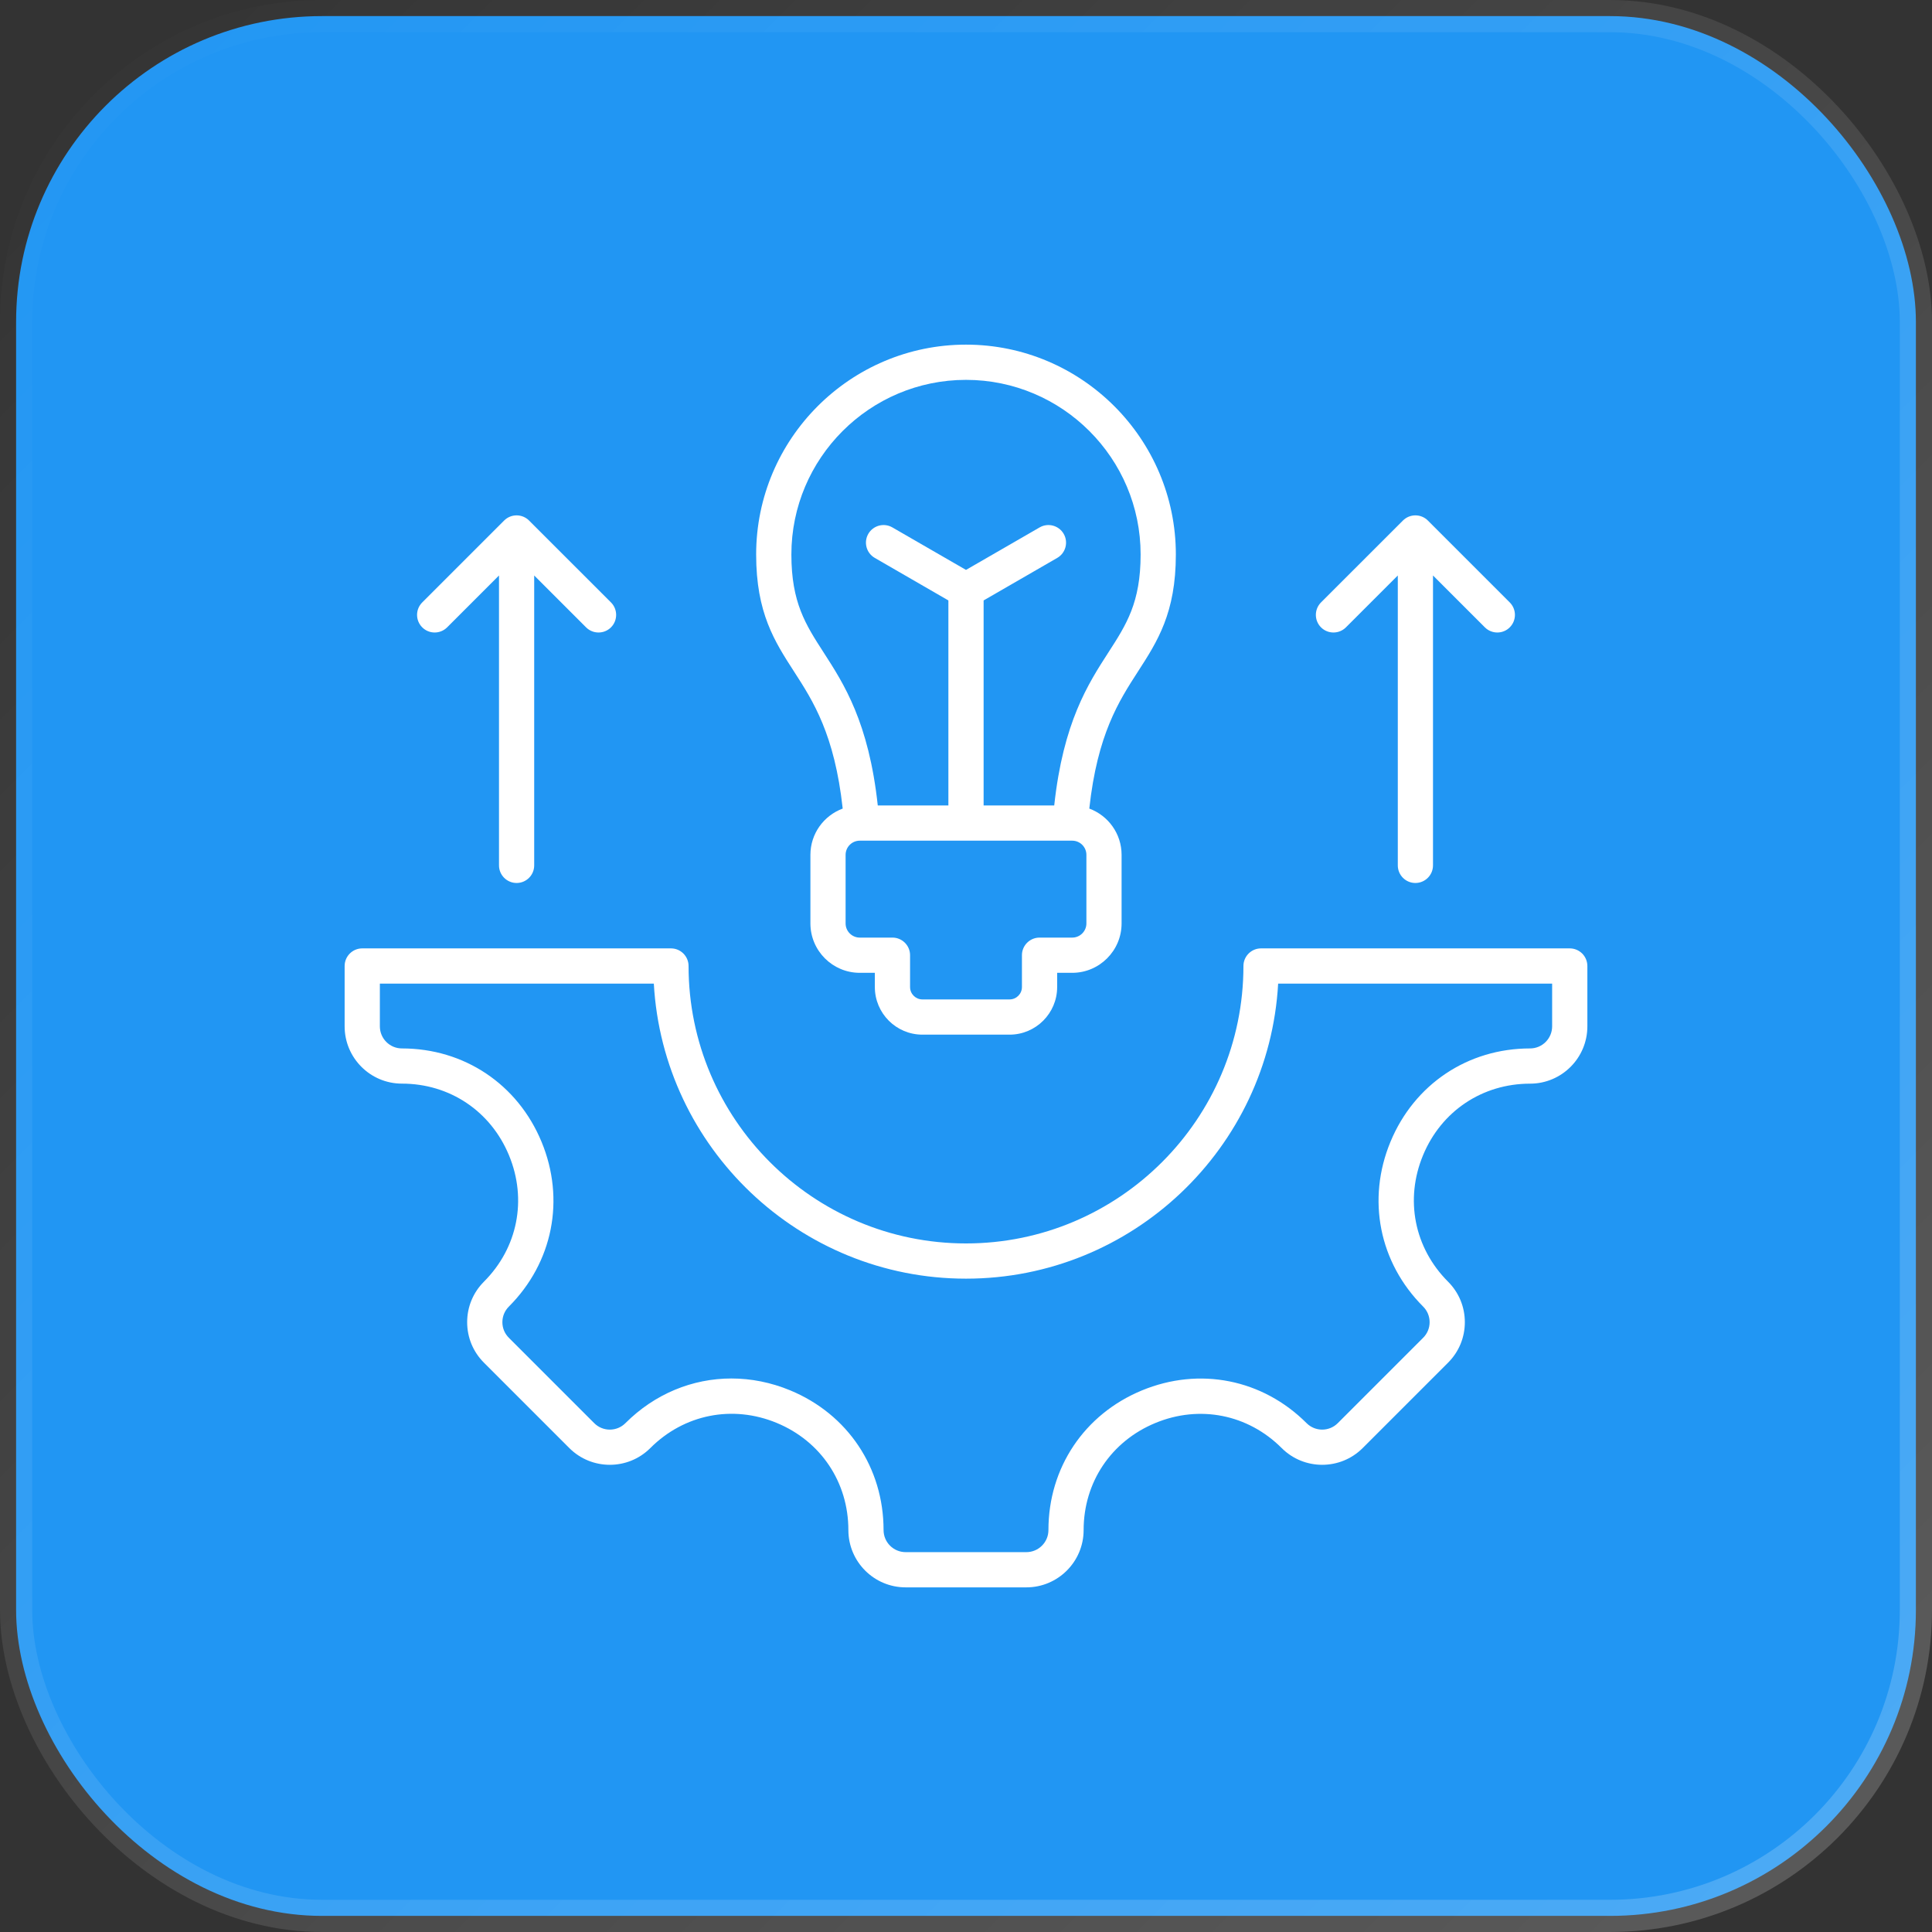 <svg width="60" height="60" viewBox="0 0 60 60" fill="none" xmlns="http://www.w3.org/2000/svg">
<rect x="0" y="0" width="60" height="60" fill="#333333" stroke="none"/>
<rect x="0.5" y="0.5" width="59" height="59" rx="9.5" fill="#2196F3" stroke="url(#paint0_linear_7988_4544)"/>
<g clipPath="url(#clip0_7988_4544)">
<path d="M49.137 29.613C49.034 29.511 48.895 29.453 48.75 29.453H39.163C38.861 29.453 38.616 29.698 38.616 30C38.616 34.751 34.751 38.616 30 38.616C25.249 38.616 21.384 34.751 21.384 30C21.384 29.698 21.139 29.453 20.837 29.453H11.25C10.948 29.453 10.703 29.698 10.703 30V31.875C10.703 32.855 11.501 33.653 12.482 33.653C13.964 33.653 15.239 34.506 15.807 35.879C16.376 37.251 16.078 38.755 15.029 39.804C14.693 40.14 14.508 40.587 14.508 41.062C14.508 41.537 14.693 41.983 15.029 42.319L17.681 44.971C18.374 45.664 19.503 45.664 20.196 44.971C21.246 43.921 22.75 43.622 24.122 44.19C25.494 44.758 26.347 46.034 26.347 47.518C26.347 48.499 27.144 49.297 28.125 49.297H31.875C32.855 49.297 33.653 48.499 33.653 47.518C33.653 46.036 34.506 44.761 35.879 44.193C37.252 43.624 38.755 43.922 39.804 44.971C40.497 45.664 41.626 45.664 42.319 44.971L44.971 42.319C45.307 41.983 45.492 41.537 45.492 41.062C45.492 40.587 45.307 40.14 44.971 39.804C43.922 38.755 43.624 37.252 44.193 35.879C44.761 34.506 46.036 33.654 47.518 33.654C48.499 33.654 49.297 32.856 49.297 31.875V30C49.297 29.855 49.239 29.716 49.137 29.613ZM48.203 31.875C48.203 32.252 47.896 32.56 47.518 32.56C45.585 32.56 43.923 33.671 43.182 35.46C42.441 37.249 42.83 39.21 44.197 40.577C44.327 40.707 44.398 40.879 44.398 41.062C44.398 41.245 44.327 41.416 44.197 41.546L41.546 44.197C41.279 44.465 40.844 44.465 40.577 44.197C39.21 42.83 37.249 42.441 35.46 43.182C33.671 43.923 32.56 45.585 32.56 47.518C32.56 47.896 32.252 48.203 31.875 48.203H28.125C27.747 48.203 27.44 47.896 27.44 47.518C27.44 45.583 26.329 43.92 24.541 43.179C23.942 42.931 23.323 42.81 22.714 42.81C21.505 42.81 20.333 43.287 19.423 44.197C19.293 44.327 19.121 44.398 18.938 44.398C18.756 44.398 18.584 44.327 18.454 44.197L15.803 41.546C15.673 41.416 15.602 41.245 15.602 41.062C15.602 40.879 15.673 40.707 15.803 40.577C17.17 39.21 17.559 37.249 16.818 35.46C16.077 33.671 14.415 32.56 12.482 32.56C12.104 32.56 11.797 32.252 11.797 31.875V30.547H20.305C20.59 35.647 24.83 39.71 30 39.71C35.17 39.71 39.41 35.647 39.694 30.547H48.203V31.875ZM26.171 25.111C25.586 25.327 25.168 25.889 25.168 26.548V28.678C25.168 29.524 25.855 30.212 26.701 30.212H27.169V30.654C27.169 31.469 27.832 32.132 28.647 32.132H31.353C32.168 32.132 32.831 31.469 32.831 30.654V30.212H33.298C34.144 30.212 34.832 29.524 34.832 28.678V26.548C34.832 25.889 34.414 25.327 33.829 25.111C34.081 22.804 34.748 21.773 35.34 20.856C35.945 19.919 36.517 19.035 36.517 17.22C36.517 13.627 33.593 10.703 30 10.703C26.407 10.703 23.483 13.627 23.483 17.22C23.483 19.035 24.055 19.919 24.66 20.856C25.252 21.773 25.918 22.804 26.171 25.111ZM33.739 28.678C33.739 28.921 33.541 29.118 33.299 29.118H32.284C31.982 29.118 31.737 29.363 31.737 29.665V30.654C31.737 30.866 31.565 31.038 31.353 31.038H28.647C28.435 31.038 28.263 30.866 28.263 30.654V29.665C28.263 29.363 28.018 29.118 27.716 29.118H26.701C26.459 29.118 26.261 28.921 26.261 28.678V26.548C26.261 26.305 26.459 26.108 26.701 26.108H33.299C33.541 26.108 33.739 26.305 33.739 26.548V28.678H33.739ZM30 11.797C32.99 11.797 35.423 14.23 35.423 17.22C35.423 18.713 34.981 19.396 34.422 20.262C33.793 21.236 33.019 22.434 32.74 25.014H30.547V18.647L32.834 17.326C33.095 17.175 33.185 16.841 33.034 16.579C32.883 16.318 32.548 16.228 32.287 16.379L30 17.699L27.713 16.379C27.452 16.228 27.117 16.318 26.966 16.579C26.815 16.841 26.905 17.175 27.167 17.326L29.453 18.647V25.014H27.26C26.981 22.434 26.207 21.236 25.578 20.262C25.019 19.396 24.577 18.713 24.577 17.22C24.577 14.23 27.01 11.797 30 11.797ZM41.025 19.483C40.812 19.269 40.812 18.923 41.025 18.709L43.57 16.165C43.783 15.952 44.13 15.952 44.343 16.165L46.887 18.709C47.101 18.923 47.101 19.269 46.887 19.483C46.674 19.696 46.328 19.696 46.114 19.483L44.503 17.872V26.875C44.503 27.177 44.258 27.422 43.956 27.422C43.654 27.422 43.41 27.177 43.41 26.875V17.872L41.799 19.483C41.585 19.696 41.239 19.696 41.025 19.483ZM13.113 19.483C12.899 19.269 12.899 18.923 13.113 18.709L15.657 16.165C15.87 15.952 16.217 15.952 16.43 16.165L18.975 18.709C19.188 18.923 19.188 19.269 18.975 19.483C18.761 19.696 18.415 19.696 18.201 19.483L16.59 17.872V26.875C16.59 27.177 16.346 27.422 16.044 27.422C15.742 27.422 15.497 27.177 15.497 26.875V17.872L13.886 19.483C13.672 19.696 13.326 19.696 13.113 19.483Z" fill="white"/>
</g>
<defs>
<linearGradient id="paint0_linear_7988_4544" x1="0" y1="0" x2="60" y2="60" gradientUnits="userSpaceOnUse">
<stop stop-color="white" stop-opacity="0"/>
<stop offset="1" stop-color="white" stop-opacity="0.2"/>
</linearGradient>
<clipPath id="clip0_7988_4544">
<rect width="40" height="40" fill="white" transform="translate(10 10)"/>
</clipPath>
</defs>
</svg>
